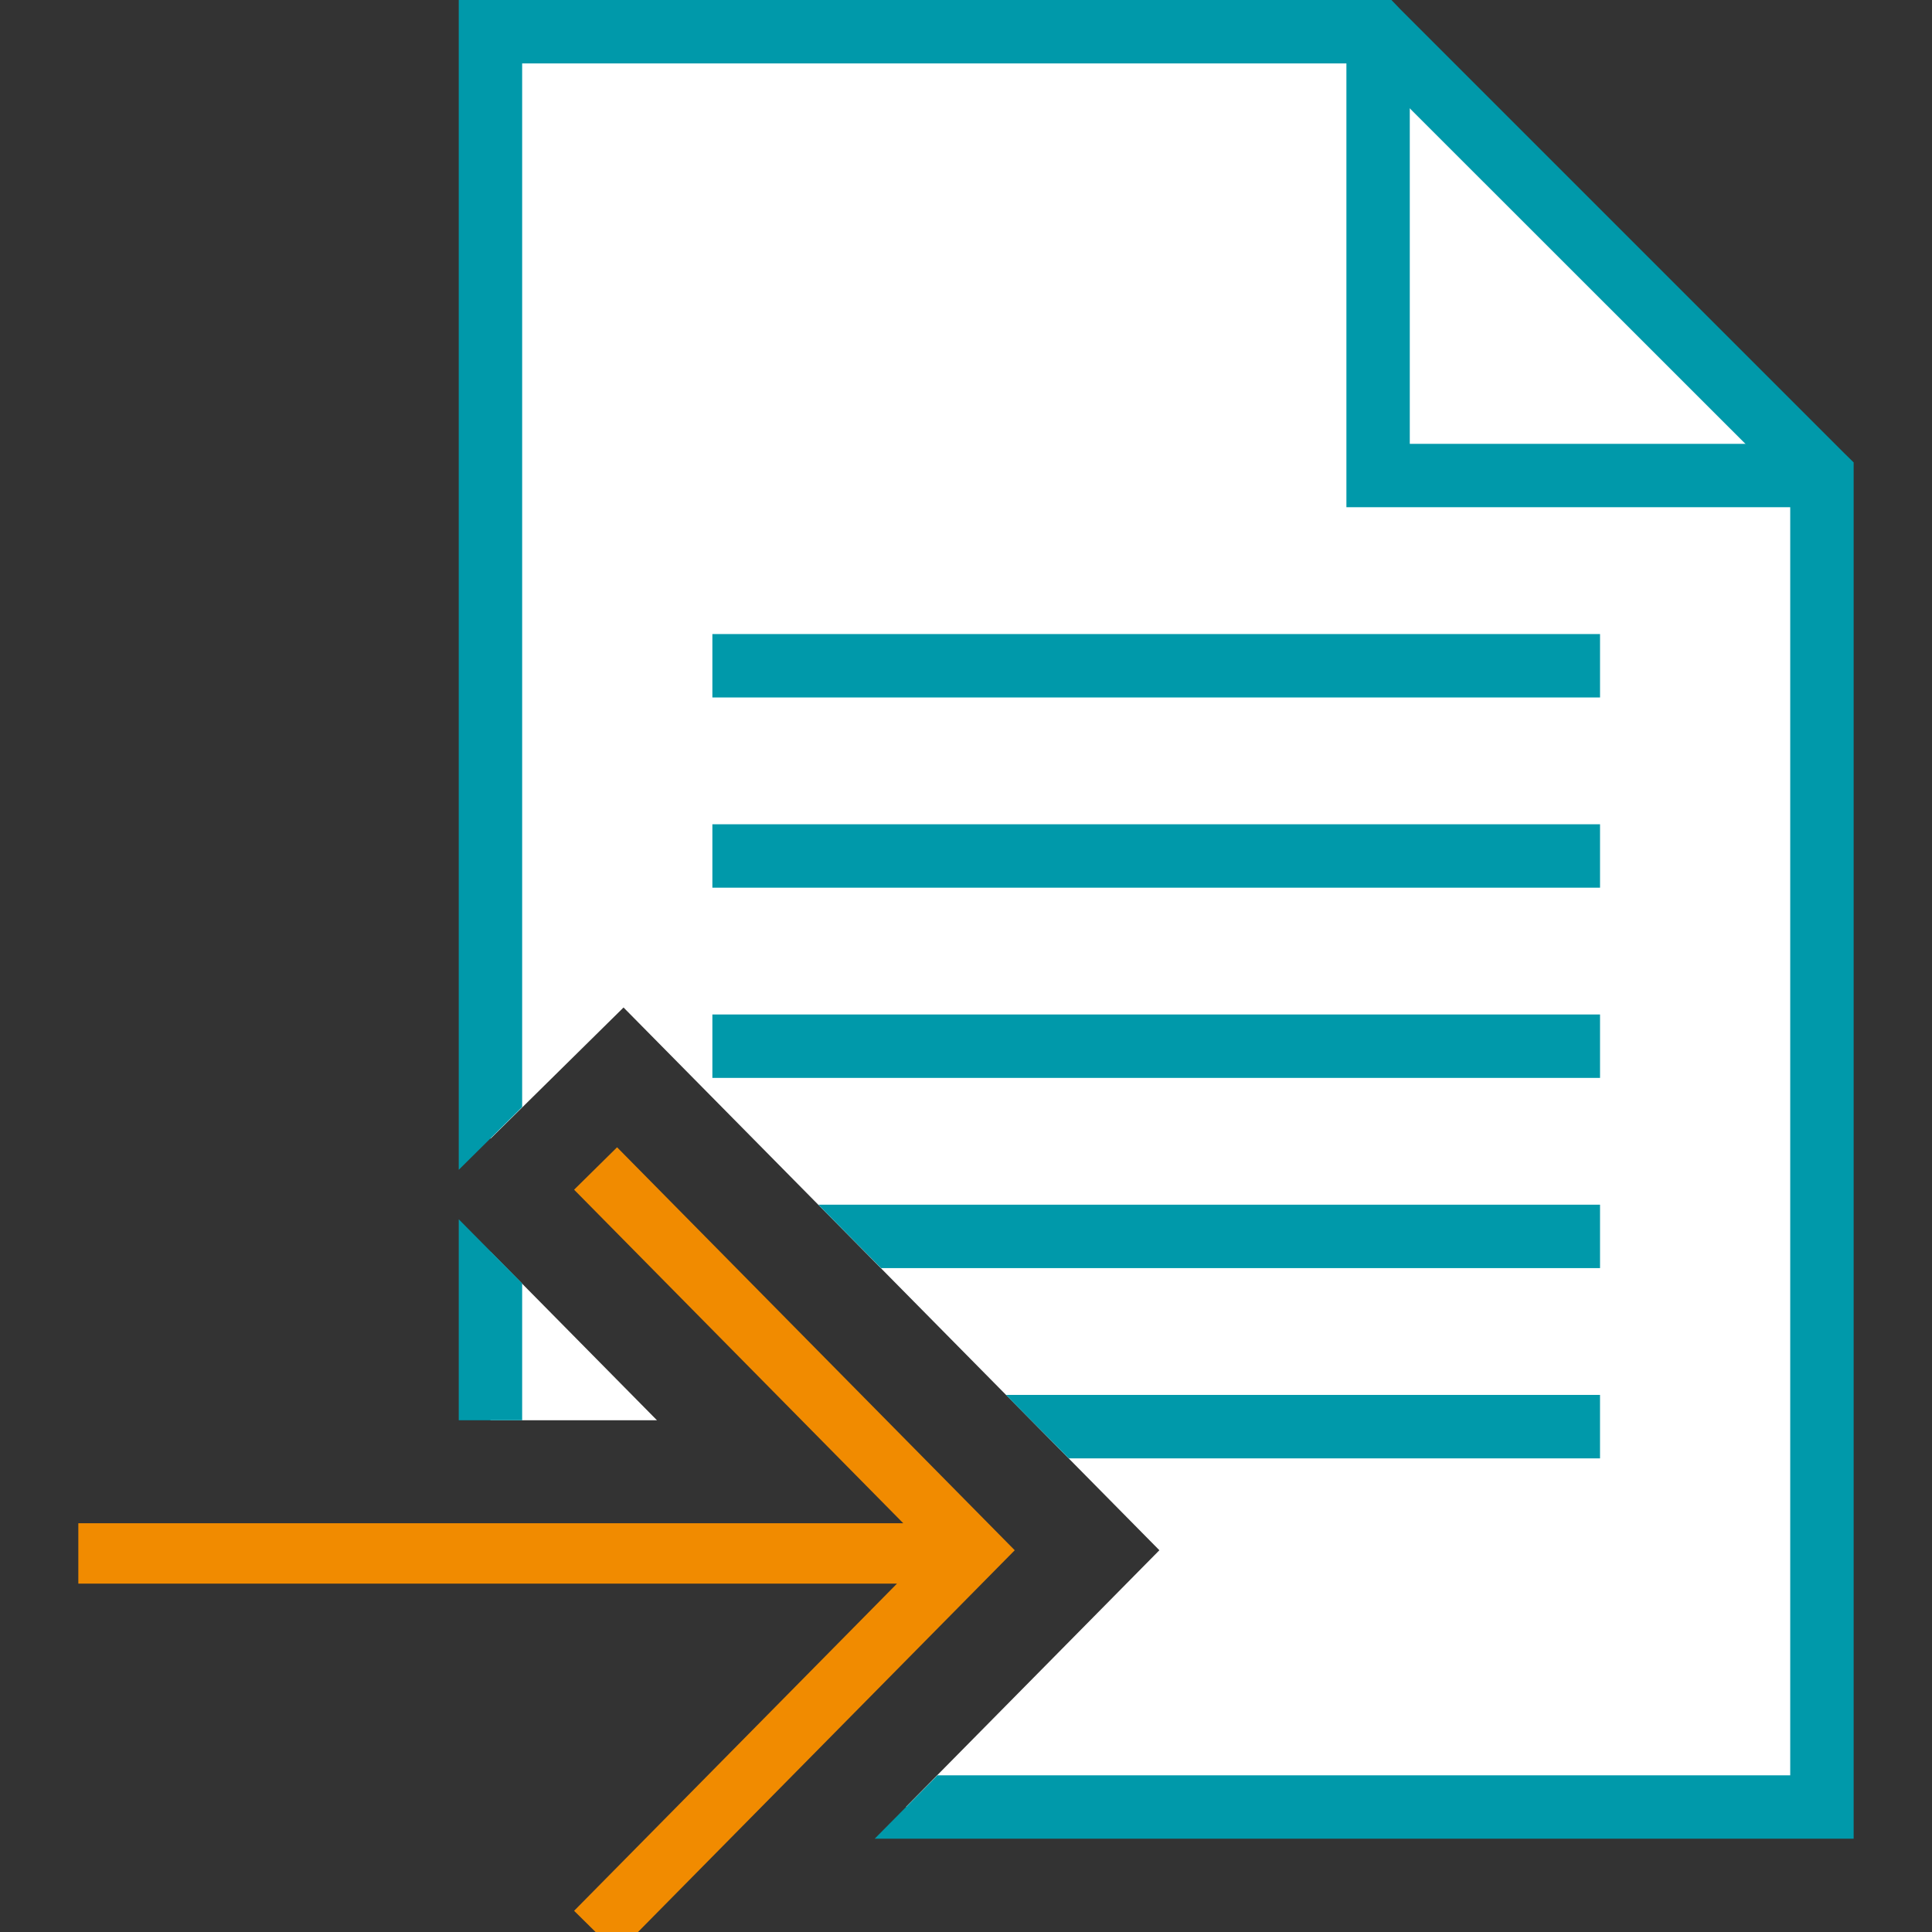 <?xml version="1.0" encoding="UTF-8"?>
<svg xmlns="http://www.w3.org/2000/svg" xmlns:xlink="http://www.w3.org/1999/xlink" width="120" height="120" viewBox="0 0 120 120">
  <rect x="0" y="0" width="120" height="120" fill="#333333" stroke="none"/>
  <defs>
    <clipPath id="b">
      <rect width="120" height="120"></rect>
    </clipPath>
  </defs>
  <g id="a" clip-path="url(#b)">
    <g transform="translate(4.865 -1)">
      <g transform="translate(23.629 1)">
        <path d="M6.5,70.26l8.266-8.152L48.048,95.819,32.3,111.769H89.2v-82.7L61.634,1.5H6.5Zm0,17.485H16.842L6.5,77.27Z" transform="translate(-4.531 0.469)" fill="#fff"></path>
        <path d="M6,2.969v70.69l3.938-3.9V4.938H62.276L88.7,31.351v79.917H35.733l-3.9,3.938H92.64V29.721l-.591-.579L64.482,1.575,63.93,1H6ZM6,89.215H9.938V80.709L6,76.731Z" transform="translate(-6 -1)" fill="#09a"></path>
        <path d="M20,29.067v1.969H49.536V27.1h-25.6V1.5H20Z" transform="translate(35.134 0.469)" fill="#09a"></path>
        <path d="M65.134,11.5h0Zm0,11.815h0Zm0,11.815h0Z" transform="translate(5.753 29.851)" fill="#09a"></path>
        <path d="M10,14.938H65.134V11H10Zm0,11.815H65.134V22.815H10Zm0,11.815H65.134V34.629H10ZM20.476,50.382H65.134V46.444H16.577ZM32.133,62.2h33V58.258h-36.9Z" transform="translate(5.753 28.382)" fill="#09a"></path>
      </g>
      <g transform="translate(0 73.577)">
        <path d="M32.128,19.429l23.4,23.712-23.4,23.712M55.134,43.338H0" transform="translate(0 -19.429)" fill="none" stroke="#f18b00" stroke-miterlimit="10" stroke-width="3.75"></path>
      </g>
    </g>
  </g>
</svg>
